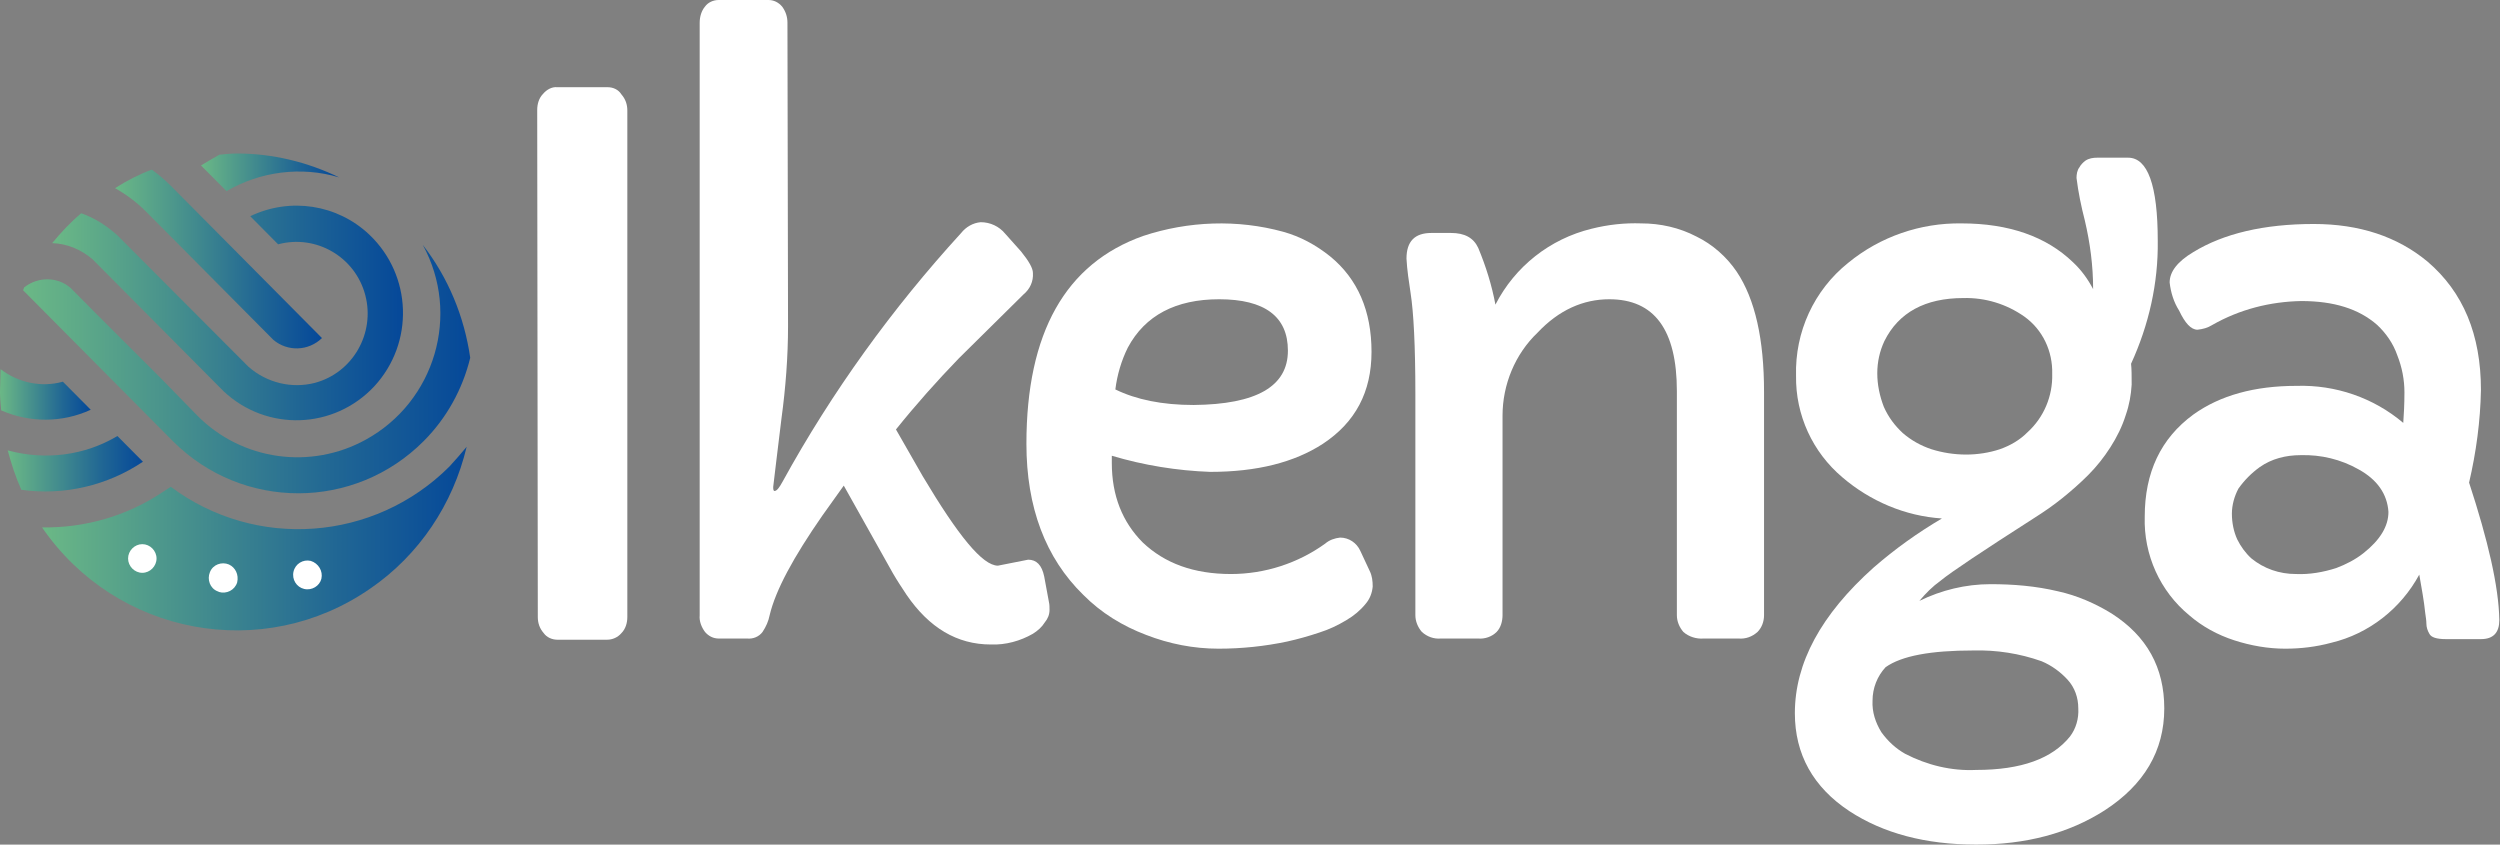 <svg width="148" height="50" viewBox="0 0 148 50" fill="none" xmlns="http://www.w3.org/2000/svg">
<rect x="0" y="0" width="148" height="50" fill="#808080" stroke="none"/>
<path d="M31.803 6.506C31.803 6.153 31.908 5.799 32.154 5.552C32.364 5.304 32.68 5.127 32.996 5.163H35.98C36.296 5.163 36.612 5.304 36.787 5.587C37.033 5.87 37.138 6.188 37.138 6.542V36.528C37.138 36.881 37.033 37.235 36.787 37.482C36.577 37.73 36.261 37.871 35.945 37.871H32.996C32.68 37.871 32.364 37.73 32.189 37.482C31.943 37.2 31.838 36.881 31.838 36.528L31.803 6.506Z" fill="white"/>
<path d="M59.078 33.487L60.868 33.133C61.36 33.133 61.676 33.451 61.816 34.123L62.097 35.644C62.132 35.785 62.132 35.962 62.132 36.103C62.132 36.386 62.027 36.634 61.851 36.846C61.676 37.129 61.43 37.341 61.149 37.518C60.412 37.942 59.535 38.19 58.657 38.154C56.656 38.154 55.006 37.164 53.672 35.219C53.392 34.795 53.111 34.371 52.865 33.946L49.951 28.748L48.688 30.516C46.968 32.992 45.915 34.936 45.563 36.422C45.493 36.775 45.353 37.093 45.142 37.412C44.932 37.694 44.581 37.836 44.23 37.801H42.545C42.229 37.801 41.948 37.659 41.737 37.412C41.527 37.129 41.386 36.775 41.421 36.422V1.344C41.421 0.99 41.527 0.636 41.737 0.389C41.913 0.141 42.229 0 42.545 0H45.493C45.809 0 46.09 0.141 46.301 0.389C46.511 0.672 46.617 0.99 46.617 1.344L46.652 19.307C46.652 21.11 46.511 22.949 46.266 24.753C46.02 26.803 45.844 28.183 45.774 28.819V28.89C45.774 28.996 45.809 29.067 45.844 29.067C45.985 29.067 46.125 28.89 46.336 28.501C49.249 23.197 52.83 18.246 56.902 13.791C57.183 13.437 57.604 13.19 58.06 13.154C58.622 13.154 59.148 13.402 59.499 13.826L60.447 14.887C60.904 15.453 61.149 15.877 61.149 16.16C61.184 16.655 60.974 17.115 60.588 17.433L56.761 21.216C55.463 22.56 54.234 23.939 53.041 25.424L54.62 28.183C56.726 31.718 58.166 33.487 59.078 33.487Z" fill="white"/>
<path d="M65.819 26.98V27.405C65.819 29.349 66.45 30.905 67.644 32.108C68.943 33.345 70.663 33.982 72.874 33.982C74.875 33.982 76.841 33.345 78.456 32.178C78.701 31.966 79.017 31.86 79.333 31.825C79.86 31.825 80.316 32.143 80.527 32.603L81.088 33.805C81.229 34.088 81.264 34.406 81.264 34.724C81.229 35.113 81.088 35.467 80.843 35.75C80.527 36.139 80.141 36.457 79.719 36.704C79.193 37.023 78.666 37.27 78.105 37.447C77.473 37.659 76.841 37.836 76.209 37.977C74.875 38.26 73.506 38.402 72.137 38.402C70.663 38.402 69.224 38.119 67.855 37.588C66.45 37.058 65.187 36.28 64.134 35.219C61.887 33.027 60.764 30.021 60.764 26.273C60.764 19.696 63.081 15.594 67.679 13.967C70.347 13.084 73.26 12.977 75.963 13.72C76.981 14.003 77.894 14.498 78.736 15.17C80.386 16.514 81.194 18.423 81.194 20.828C81.194 23.197 80.246 25 78.315 26.273C76.63 27.369 74.419 27.935 71.646 27.935C69.68 27.864 67.714 27.546 65.819 26.98ZM76.244 20.757C76.244 18.741 74.875 17.716 72.172 17.716C69.61 17.716 67.784 18.671 66.766 20.58C66.38 21.358 66.134 22.206 66.029 23.055C67.258 23.656 68.802 23.975 70.663 23.975C74.384 23.939 76.244 22.878 76.244 20.757Z" fill="white"/>
<path d="M83.264 15.311C83.264 14.286 83.755 13.791 84.738 13.791H85.896C86.704 13.791 87.23 14.073 87.511 14.675C87.968 15.771 88.319 16.902 88.529 18.034C89.688 15.771 91.759 14.144 94.216 13.543C95.199 13.296 96.182 13.19 97.165 13.225C98.288 13.225 99.411 13.472 100.429 14.003C101.377 14.463 102.219 15.205 102.816 16.089C103.904 17.716 104.431 20.085 104.431 23.197V36.422C104.431 36.81 104.29 37.164 104.045 37.412C103.729 37.694 103.343 37.836 102.921 37.801H100.85C100.429 37.836 99.973 37.694 99.657 37.412C99.411 37.129 99.271 36.775 99.271 36.422V23.161C99.271 19.519 97.937 17.716 95.269 17.716C93.724 17.716 92.285 18.352 91.021 19.696C89.688 20.969 88.95 22.772 88.95 24.611V36.422C88.95 36.775 88.845 37.164 88.599 37.412C88.319 37.694 87.897 37.836 87.511 37.801H85.3C84.878 37.836 84.492 37.694 84.176 37.412C83.931 37.129 83.79 36.775 83.79 36.422V23.338C83.79 20.474 83.685 18.494 83.509 17.362C83.404 16.655 83.299 15.983 83.264 15.311Z" fill="white"/>
<path d="M113.627 35.573C114.926 34.936 116.366 34.583 117.84 34.583C119.174 34.583 120.508 34.689 121.842 35.007C122.965 35.255 124.018 35.714 125.001 36.315C127.107 37.659 128.125 39.533 128.125 41.938C128.125 44.448 126.932 46.464 124.58 47.984C122.473 49.328 119.946 50 116.997 50C113.979 50 111.486 49.328 109.485 48.02C107.344 46.605 106.256 44.66 106.256 42.221C106.256 39.25 107.8 36.386 110.925 33.593C112.188 32.496 113.522 31.542 114.961 30.693C112.785 30.552 110.714 29.668 109.064 28.253C107.309 26.768 106.291 24.576 106.326 22.242C106.256 19.66 107.379 17.185 109.415 15.559C111.311 14.003 113.698 13.19 116.12 13.225C118.928 13.225 121.14 14.003 122.719 15.523C123.211 15.983 123.597 16.513 123.913 17.115C123.913 15.736 123.737 14.392 123.421 13.048C123.211 12.235 123.035 11.386 122.93 10.537C122.93 10.325 122.965 10.078 123.105 9.901C123.175 9.76 123.316 9.618 123.456 9.512C123.667 9.371 123.913 9.335 124.158 9.335H125.984C127.142 9.335 127.739 10.962 127.739 14.25C127.774 16.761 127.212 19.236 126.159 21.535C126.194 21.853 126.194 22.242 126.194 22.772C126.159 23.373 126.054 23.974 125.843 24.576C125.633 25.247 125.317 25.884 124.931 26.485C124.545 27.086 124.123 27.617 123.632 28.112C123.14 28.607 122.614 29.067 122.087 29.491C121.561 29.915 120.999 30.304 120.437 30.658C117.348 32.638 115.488 33.876 114.891 34.371C114.4 34.724 114.014 35.113 113.627 35.573ZM111.627 39.498C111.135 40.028 110.854 40.736 110.854 41.478C110.819 42.15 111.03 42.786 111.381 43.352C111.767 43.883 112.223 44.307 112.785 44.625C114.084 45.297 115.523 45.651 116.997 45.58C119.665 45.58 121.491 44.908 122.544 43.6C122.895 43.14 123.07 42.539 123.035 41.938C123.035 41.301 122.824 40.7 122.403 40.24C121.982 39.781 121.455 39.392 120.859 39.144C119.56 38.685 118.191 38.472 116.822 38.508C114.294 38.508 112.574 38.826 111.627 39.498ZM112.645 25.637C113.136 26.061 113.698 26.379 114.33 26.591C114.997 26.803 115.699 26.91 116.401 26.91C117.068 26.91 117.77 26.803 118.401 26.591C118.998 26.379 119.56 26.061 120.016 25.601C120.999 24.717 121.526 23.444 121.491 22.136C121.526 20.792 120.929 19.519 119.841 18.741C118.788 17.999 117.524 17.61 116.225 17.645C113.979 17.645 112.399 18.494 111.556 20.191C111.276 20.792 111.135 21.429 111.135 22.1C111.135 22.772 111.276 23.444 111.521 24.081C111.802 24.717 112.188 25.212 112.645 25.637Z" fill="white"/>
<path d="M147.96 36.704C147.96 37.447 147.609 37.836 146.872 37.836H144.801C144.239 37.836 143.923 37.73 143.818 37.518C143.712 37.341 143.642 37.129 143.642 36.916C143.642 36.74 143.607 36.528 143.572 36.28C143.502 35.573 143.361 34.83 143.221 34.017C142.133 36.032 140.237 37.518 138.026 38.048C137.113 38.296 136.2 38.402 135.288 38.402C134.27 38.402 133.252 38.225 132.269 37.907C131.286 37.588 130.373 37.093 129.601 36.422C127.881 35.007 126.898 32.85 126.968 30.587C126.968 27.97 127.916 25.955 129.847 24.54C131.426 23.409 133.462 22.843 135.955 22.843C138.272 22.772 140.518 23.55 142.273 25.035C142.308 24.54 142.343 23.939 142.343 23.232C142.343 22.489 142.203 21.747 141.922 21.04C141.677 20.332 141.255 19.731 140.729 19.236C139.641 18.282 138.166 17.822 136.236 17.822C134.375 17.857 132.585 18.317 130.97 19.236C130.689 19.413 130.408 19.484 130.093 19.519C129.706 19.519 129.355 19.13 129.004 18.388C128.688 17.892 128.513 17.327 128.443 16.726C128.443 16.089 128.899 15.488 129.847 14.922C131.637 13.826 134.024 13.26 136.973 13.26C139.676 13.26 141.922 14.003 143.712 15.488C145.819 17.291 146.872 19.802 146.872 23.09C146.837 24.929 146.591 26.768 146.17 28.571C147.293 32.001 147.925 34.724 147.96 36.704ZM133.778 27.652C133.287 28.006 132.866 28.43 132.515 28.925C132.269 29.385 132.128 29.915 132.128 30.41C132.128 30.941 132.234 31.471 132.444 31.931C132.655 32.355 132.936 32.744 133.287 33.062C134.024 33.663 134.937 33.982 135.92 33.982C136.727 34.017 137.534 33.876 138.307 33.628C138.868 33.416 139.43 33.133 139.921 32.744C140.904 31.966 141.396 31.153 141.396 30.304C141.325 29.243 140.729 28.395 139.641 27.794C138.587 27.192 137.394 26.91 136.2 26.945C135.323 26.945 134.48 27.157 133.778 27.652Z" fill="white"/>
<path d="M13.41 11.315C15.411 10.149 17.833 9.83 20.079 10.502C18.184 9.583 16.113 9.088 14.042 9.088C13.691 9.088 13.34 9.123 12.989 9.158C12.602 9.371 12.251 9.583 11.9 9.795L13.41 11.315Z" fill="url(#paint0_linear)"/>
<path d="M5.371 24.257L3.721 22.596C2.457 22.949 1.088 22.666 0.035 21.853C0.035 22.277 0 22.737 0 23.197C0 23.55 0.035 23.904 0.07 24.293C1.755 25.035 3.686 25.035 5.371 24.257Z" fill="url(#paint1_linear)"/>
<path d="M5.477 15.347L13.235 23.161C15.797 25.566 19.764 25.424 22.151 22.878C24.538 20.297 24.397 16.301 21.87 13.897C19.974 12.093 17.166 11.669 14.814 12.8L16.464 14.463C18.711 13.861 21.027 15.205 21.624 17.468C22.221 19.731 20.887 22.065 18.64 22.666C17.271 23.02 15.797 22.666 14.709 21.711L6.951 13.932C6.319 13.366 5.617 12.907 4.81 12.624C4.178 13.154 3.616 13.755 3.09 14.392C4.003 14.427 4.81 14.781 5.477 15.347Z" fill="url(#paint2_linear)"/>
<path d="M8.461 27.334L6.951 25.813C4.985 26.98 2.669 27.263 0.457 26.662C0.668 27.44 0.913 28.218 1.264 28.996C3.792 29.349 6.354 28.748 8.461 27.334Z" fill="url(#paint3_linear)"/>
<path d="M26.608 27.617C22.15 32.072 15.129 32.567 10.11 28.819L9.618 29.137C7.512 30.552 5.02 31.259 2.492 31.223C6.88 37.624 15.586 39.25 21.939 34.83C24.818 32.85 26.819 29.844 27.626 26.45C27.31 26.839 26.959 27.228 26.608 27.617Z" fill="url(#paint4_linear)"/>
<path d="M25.099 26.096C26.433 24.752 27.381 23.055 27.837 21.181C27.486 18.741 26.538 16.443 25.029 14.498C27.275 18.6 25.766 23.762 21.659 26.025C18.394 27.829 14.322 27.263 11.689 24.611L9.478 22.348L5.757 18.635L4.283 17.15L4.177 17.044C3.405 16.372 2.247 16.372 1.439 17.008C1.404 17.044 1.404 17.114 1.369 17.185L2.808 18.635L10.25 26.131C14.357 30.233 20.992 30.233 25.099 26.096Z" fill="url(#paint5_linear)"/>
<path d="M8.636 12.518L10.883 14.781L14.603 18.529L16.078 20.014L16.183 20.12C17.026 20.827 18.254 20.792 19.061 20.014L17.552 18.494L10.11 10.997C9.759 10.643 9.373 10.325 8.987 10.042C8.215 10.325 7.478 10.714 6.811 11.139C7.442 11.492 8.074 11.952 8.636 12.518Z" fill="url(#paint6_linear)"/>
<path fill-rule="evenodd" clip-rule="evenodd" d="M8.425 32.214C7.968 32.214 7.582 32.602 7.582 33.062C7.582 33.522 7.968 33.911 8.425 33.911C8.881 33.911 9.267 33.522 9.267 33.062C9.267 32.602 8.881 32.214 8.425 32.214Z" fill="white"/>
<path fill-rule="evenodd" clip-rule="evenodd" d="M13.55 33.416C13.128 33.239 12.602 33.416 12.426 33.876C12.251 34.3 12.426 34.83 12.883 35.007C12.918 35.007 12.953 35.042 12.953 35.042C13.409 35.184 13.901 34.936 14.041 34.477C14.146 34.017 13.936 33.593 13.55 33.416Z" fill="white"/>
<path fill-rule="evenodd" clip-rule="evenodd" d="M18.394 33.204C17.937 33.098 17.481 33.38 17.376 33.84C17.27 34.3 17.551 34.76 18.008 34.866C18.464 34.972 18.92 34.689 19.026 34.264C19.131 33.805 18.85 33.345 18.394 33.204Z" fill="white"/>
<defs>
<linearGradient id="paint0_linear" x1="11.869" y1="10.186" x2="20.065" y2="10.186" gradientUnits="userSpaceOnUse">
<stop stop-color="#6BB886"/>
<stop offset="0.01" stop-color="#6AB786"/>
<stop offset="0.69" stop-color="#216794"/>
<stop offset="1" stop-color="#054899"/>
</linearGradient>
<linearGradient id="paint1_linear" x1="0" y1="23.34" x2="5.385" y2="23.34" gradientUnits="userSpaceOnUse">
<stop stop-color="#6BB886"/>
<stop offset="0.01" stop-color="#6AB786"/>
<stop offset="0.69" stop-color="#216794"/>
<stop offset="1" stop-color="#054899"/>
</linearGradient>
<linearGradient id="paint2_linear" x1="3.118" y1="18.503" x2="23.843" y2="18.503" gradientUnits="userSpaceOnUse">
<stop stop-color="#6BB886"/>
<stop offset="0.01" stop-color="#6AB786"/>
<stop offset="0.69" stop-color="#216794"/>
<stop offset="1" stop-color="#054899"/>
</linearGradient>
<linearGradient id="paint3_linear" x1="0.45" y1="27.448" x2="8.471" y2="27.448" gradientUnits="userSpaceOnUse">
<stop stop-color="#6BB886"/>
<stop offset="0.01" stop-color="#6AB786"/>
<stop offset="0.69" stop-color="#216794"/>
<stop offset="1" stop-color="#054899"/>
</linearGradient>
<linearGradient id="paint4_linear" x1="2.492" y1="31.861" x2="27.633" y2="31.861" gradientUnits="userSpaceOnUse">
<stop stop-color="#6BB886"/>
<stop offset="0.01" stop-color="#6AB786"/>
<stop offset="0.69" stop-color="#216794"/>
<stop offset="1" stop-color="#054899"/>
</linearGradient>
<linearGradient id="paint5_linear" x1="1.359" y1="21.859" x2="27.858" y2="21.859" gradientUnits="userSpaceOnUse">
<stop stop-color="#6BB886"/>
<stop offset="0.01" stop-color="#6AB786"/>
<stop offset="0.69" stop-color="#216794"/>
<stop offset="1" stop-color="#054899"/>
</linearGradient>
<linearGradient id="paint6_linear" x1="6.782" y1="15.327" x2="19.037" y2="15.327" gradientUnits="userSpaceOnUse">
<stop stop-color="#6BB886"/>
<stop offset="0.01" stop-color="#6AB786"/>
<stop offset="0.69" stop-color="#216794"/>
<stop offset="1" stop-color="#054899"/>
</linearGradient>
</defs>
</svg>
